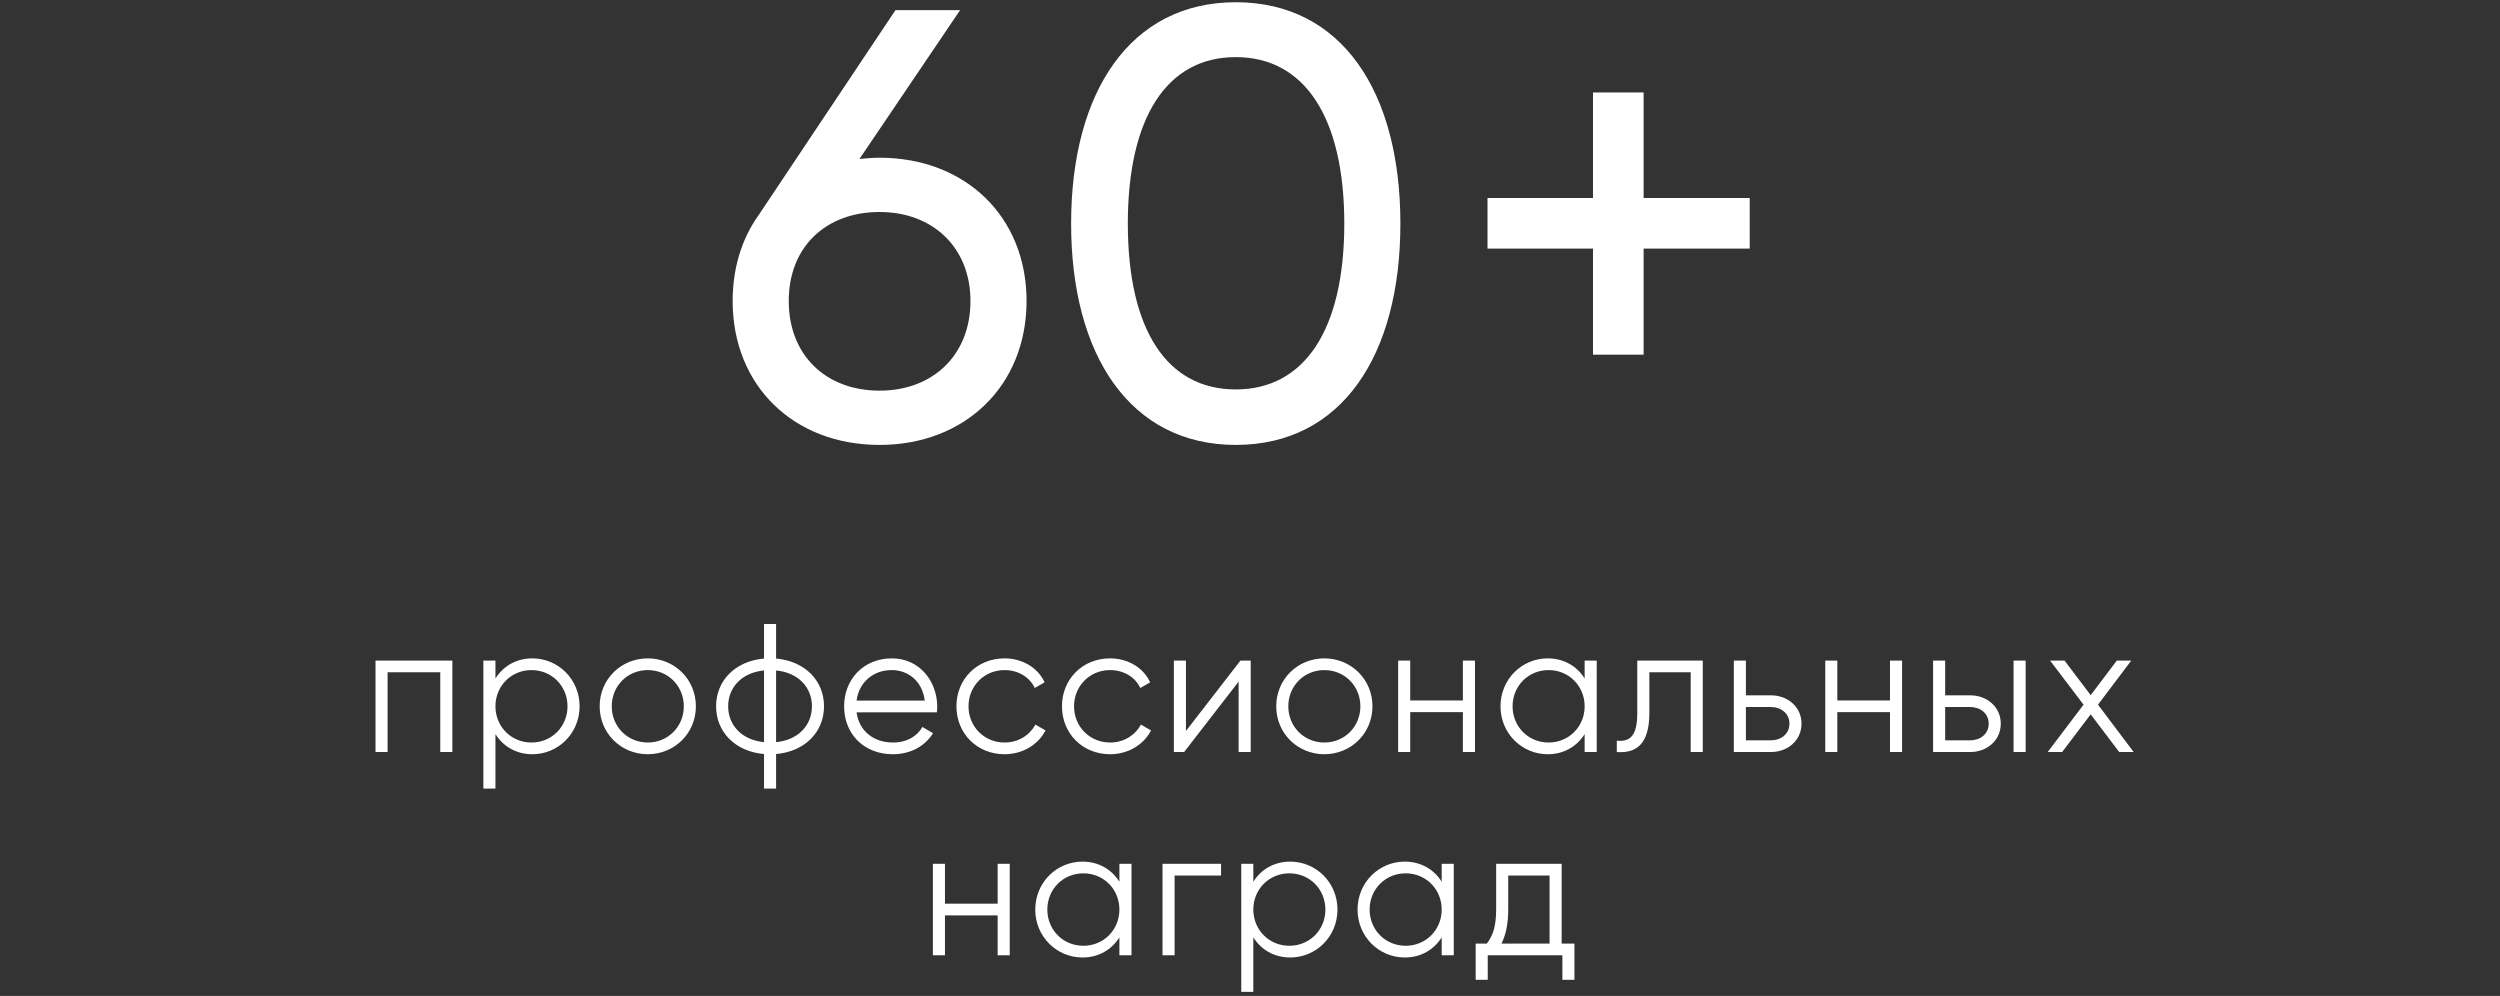 <svg width="246" height="98" viewBox="0 0 246 98" fill="none" xmlns="http://www.w3.org/2000/svg">
<rect x="0" y="0" width="246" height="98" fill="#333333" stroke="none"/>
<path d="M86.553 15.52C94.953 15.52 101.013 21.28 101.013 29.62C101.013 37.96 94.953 43.78 86.553 43.78C78.093 43.78 72.093 37.96 72.093 29.62C72.093 26.38 72.993 23.5 74.613 21.22L88.113 1H94.473L84.573 15.64C85.233 15.58 85.893 15.52 86.553 15.52ZM86.553 38.44C91.773 38.44 95.493 34.96 95.493 29.62C95.493 24.34 91.773 20.86 86.553 20.86C81.273 20.86 77.613 24.28 77.613 29.62C77.613 34.96 81.273 38.44 86.553 38.44ZM121.598 43.78C111.218 43.78 105.398 34.96 105.398 22C105.398 9.04 111.218 0.22 121.598 0.22C132.038 0.22 137.798 9.04 137.798 22C137.798 34.96 132.038 43.78 121.598 43.78ZM121.598 38.32C128.378 38.32 132.278 32.44 132.278 22C132.278 11.56 128.378 5.62 121.598 5.62C114.818 5.62 110.978 11.56 110.978 22C110.978 32.44 114.818 38.32 121.598 38.32ZM172.171 19.48V24.46H161.731V34.9H156.751V24.46H146.371V19.48H156.751V9.1H161.731V19.48H172.171Z" fill="white"/>
<path d="M44.511 65V74H43.323V66.152H38.139V74H36.951V65H44.511ZM52.388 64.784C54.925 64.784 57.032 66.836 57.032 69.5C57.032 72.164 54.925 74.216 52.388 74.216C50.785 74.216 49.508 73.442 48.752 72.236V77.6H47.563V65H48.752V66.764C49.508 65.558 50.785 64.784 52.388 64.784ZM52.297 73.064C54.295 73.064 55.843 71.498 55.843 69.5C55.843 67.502 54.295 65.936 52.297 65.936C50.3 65.936 48.752 67.502 48.752 69.5C48.752 71.498 50.3 73.064 52.297 73.064ZM63.741 74.216C61.113 74.216 59.007 72.164 59.007 69.5C59.007 66.836 61.113 64.784 63.741 64.784C66.369 64.784 68.475 66.836 68.475 69.5C68.475 72.164 66.369 74.216 63.741 74.216ZM63.741 73.064C65.739 73.064 67.287 71.498 67.287 69.5C67.287 67.502 65.739 65.936 63.741 65.936C61.743 65.936 60.195 67.502 60.195 69.5C60.195 71.498 61.743 73.064 63.741 73.064ZM81.083 69.5C81.083 72.002 79.229 73.946 76.367 74.198V77.6H75.179V74.198C72.317 73.946 70.463 72.002 70.463 69.5C70.463 66.998 72.317 65.054 75.179 64.802V61.4H76.367V64.802C79.229 65.054 81.083 66.998 81.083 69.5ZM71.651 69.5C71.651 71.336 72.965 72.812 75.179 73.028V65.972C72.965 66.188 71.651 67.664 71.651 69.5ZM76.367 73.028C78.581 72.812 79.895 71.336 79.895 69.5C79.895 67.664 78.581 66.188 76.367 65.972V73.028ZM87.759 64.784C90.513 64.784 92.223 67.07 92.223 69.536C92.223 69.716 92.205 69.914 92.187 70.094H84.285C84.537 71.93 85.959 73.064 87.867 73.064C89.289 73.064 90.279 72.398 90.765 71.534L91.809 72.146C91.053 73.37 89.667 74.216 87.849 74.216C85.005 74.216 83.061 72.218 83.061 69.5C83.061 66.854 84.969 64.784 87.759 64.784ZM87.759 65.936C85.869 65.936 84.519 67.178 84.285 68.942H90.999C90.747 66.962 89.307 65.936 87.759 65.936ZM98.847 74.216C96.129 74.216 94.113 72.164 94.113 69.5C94.113 66.836 96.129 64.784 98.847 64.784C100.629 64.784 102.141 65.72 102.789 67.142L101.817 67.7C101.331 66.638 100.197 65.936 98.847 65.936C96.849 65.936 95.301 67.502 95.301 69.5C95.301 71.498 96.849 73.064 98.847 73.064C100.215 73.064 101.313 72.344 101.889 71.3L102.879 71.876C102.141 73.298 100.611 74.216 98.847 74.216ZM109.231 74.216C106.513 74.216 104.497 72.164 104.497 69.5C104.497 66.836 106.513 64.784 109.231 64.784C111.013 64.784 112.525 65.72 113.173 67.142L112.201 67.7C111.715 66.638 110.581 65.936 109.231 65.936C107.233 65.936 105.685 67.502 105.685 69.5C105.685 71.498 107.233 73.064 109.231 73.064C110.599 73.064 111.697 72.344 112.273 71.3L113.263 71.876C112.525 73.298 110.995 74.216 109.231 74.216ZM122.061 65H123.069V74H121.881V67.07L116.517 74H115.509V65H116.697V71.93L122.061 65ZM130.315 74.216C127.687 74.216 125.581 72.164 125.581 69.5C125.581 66.836 127.687 64.784 130.315 64.784C132.943 64.784 135.049 66.836 135.049 69.5C135.049 72.164 132.943 74.216 130.315 74.216ZM130.315 73.064C132.313 73.064 133.861 71.498 133.861 69.5C133.861 67.502 132.313 65.936 130.315 65.936C128.317 65.936 126.769 67.502 126.769 69.5C126.769 71.498 128.317 73.064 130.315 73.064ZM143.949 65H145.137V74H143.949V70.076H138.765V74H137.577V65H138.765V68.924H143.949V65ZM155.929 65H157.117V74H155.929V72.236C155.173 73.442 153.895 74.216 152.293 74.216C149.755 74.216 147.649 72.164 147.649 69.5C147.649 66.836 149.755 64.784 152.293 64.784C153.895 64.784 155.173 65.558 155.929 66.764V65ZM152.383 73.064C154.381 73.064 155.929 71.498 155.929 69.5C155.929 67.502 154.381 65.936 152.383 65.936C150.385 65.936 148.837 67.502 148.837 69.5C148.837 71.498 150.385 73.064 152.383 73.064ZM167.552 65V74H166.364V66.152H162.296V70.166C162.296 73.37 160.892 74.126 159.092 74V72.884C160.37 73.01 161.108 72.452 161.108 70.166V65H167.552ZM174.263 68.42C175.901 68.42 177.269 69.554 177.269 71.21C177.269 72.866 175.901 74 174.263 74H170.609V65H171.797V68.42H174.263ZM174.263 72.848C175.235 72.848 176.081 72.236 176.081 71.21C176.081 70.184 175.235 69.572 174.263 69.572H171.797V72.848H174.263ZM185.976 65H187.164V74H185.976V70.076H180.792V74H179.604V65H180.792V68.924H185.976V65ZM193.87 68.42C195.508 68.42 196.876 69.554 196.876 71.21C196.876 72.866 195.508 74 193.87 74H190.216V65H191.404V68.42H193.87ZM198.136 65H199.324V74H198.136V65ZM193.87 72.848C194.842 72.848 195.688 72.236 195.688 71.21C195.688 70.184 194.842 69.572 193.87 69.572H191.404V72.848H193.87ZM209.953 74H208.531L205.723 70.292L202.915 74H201.493L205.021 69.338L201.727 65H203.149L205.723 68.402L208.297 65H209.719L206.443 69.338L209.953 74ZM98.169 85H99.357V94H98.169V90.076H92.985V94H91.797V85H92.985V88.924H98.169V85ZM110.149 85H111.337V94H110.149V92.236C109.393 93.442 108.115 94.216 106.513 94.216C103.975 94.216 101.869 92.164 101.869 89.5C101.869 86.836 103.975 84.784 106.513 84.784C108.115 84.784 109.393 85.558 110.149 86.764V85ZM106.603 93.064C108.601 93.064 110.149 91.498 110.149 89.5C110.149 87.502 108.601 85.936 106.603 85.936C104.605 85.936 103.057 87.502 103.057 89.5C103.057 91.498 104.605 93.064 106.603 93.064ZM120.152 85V86.152H115.58V94H114.392V85H120.152ZM126.963 84.784C129.501 84.784 131.607 86.836 131.607 89.5C131.607 92.164 129.501 94.216 126.963 94.216C125.361 94.216 124.083 93.442 123.327 92.236V97.6H122.139V85H123.327V86.764C124.083 85.558 125.361 84.784 126.963 84.784ZM126.873 93.064C128.871 93.064 130.419 91.498 130.419 89.5C130.419 87.502 128.871 85.936 126.873 85.936C124.875 85.936 123.327 87.502 123.327 89.5C123.327 91.498 124.875 93.064 126.873 93.064ZM141.863 85H143.051V94H141.863V92.236C141.107 93.442 139.829 94.216 138.227 94.216C135.689 94.216 133.583 92.164 133.583 89.5C133.583 86.836 135.689 84.784 138.227 84.784C139.829 84.784 141.107 85.558 141.863 86.764V85ZM138.317 93.064C140.315 93.064 141.863 91.498 141.863 89.5C141.863 87.502 140.315 85.936 138.317 85.936C136.319 85.936 134.771 87.502 134.771 89.5C134.771 91.498 136.319 93.064 138.317 93.064ZM153.666 92.848H154.926V96.412H153.738V94H146.394V96.412H145.206V92.848H146.304C146.88 92.092 147.222 91.21 147.222 89.446V85H153.666V92.848ZM147.744 92.848H152.478V86.152H148.41V89.446C148.41 90.922 148.176 91.984 147.744 92.848Z" fill="white"/>
</svg>
